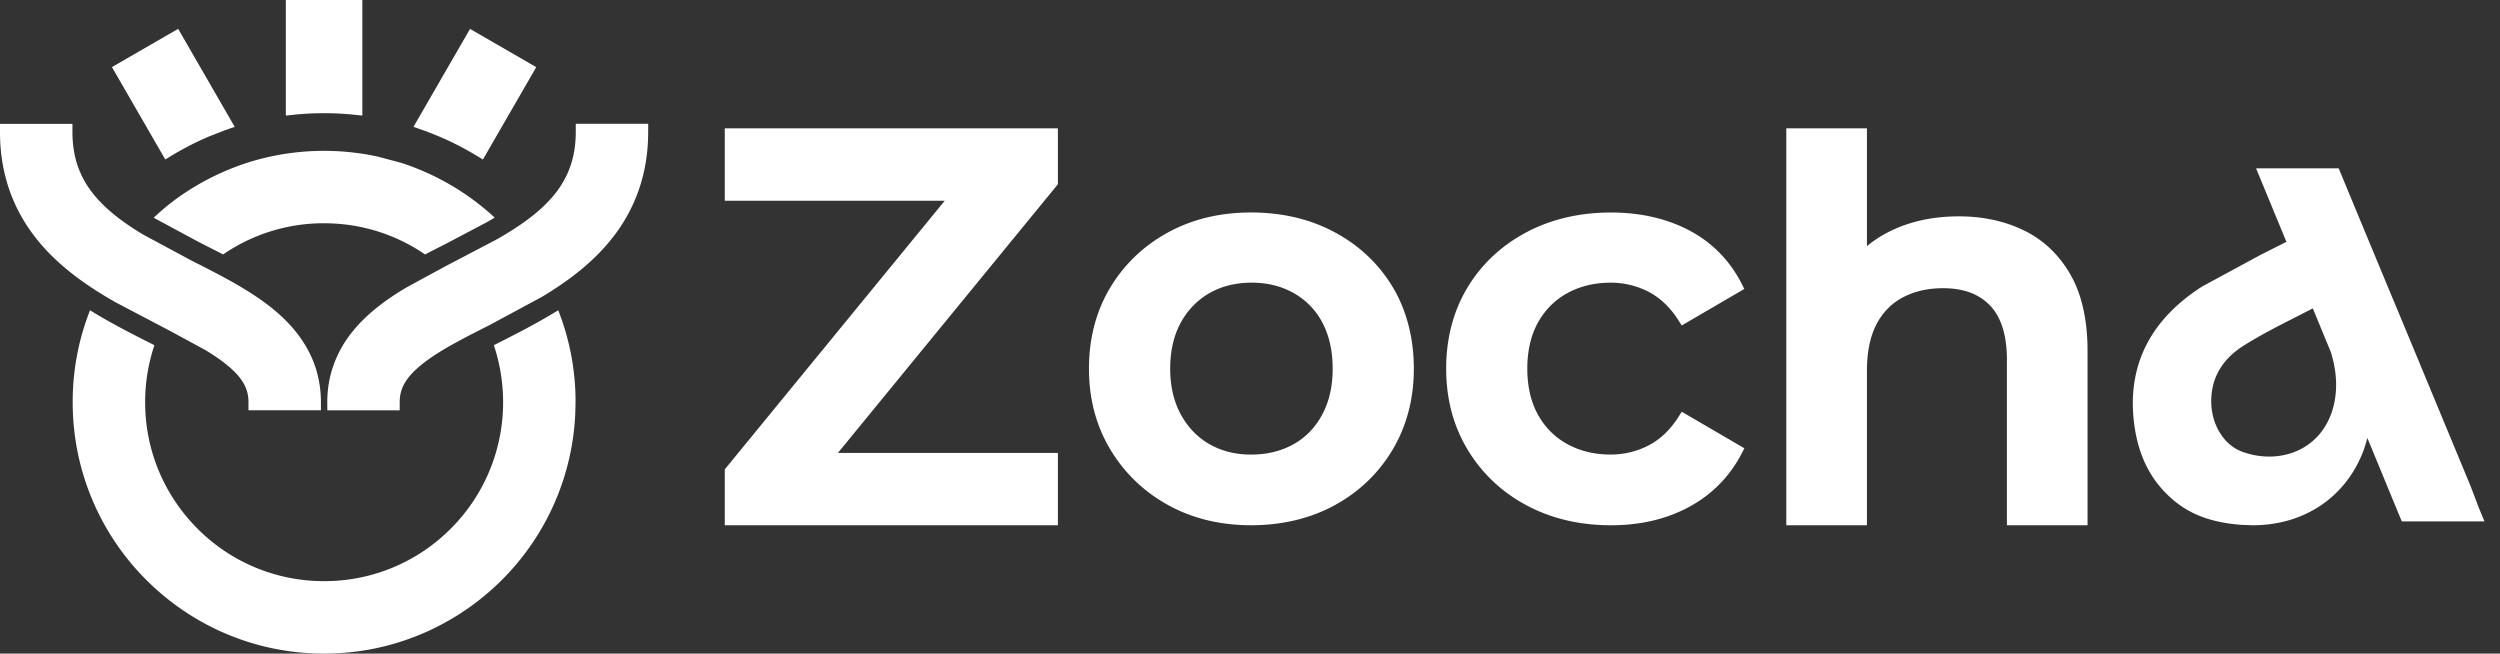 <svg xmlns="http://www.w3.org/2000/svg" width="153" height="40" fill="none" xmlns:v="https://vecta.io/nano"><rect width="100%" height="100%" fill="#333333" stroke="none"/><g clip-path="url(#A)" fill="#fff"><path d="M64.743 11.275V7.854H44.356v4.43h13.463L44.356 28.725v3.422h20.387v-4.428H51.28l13.463-16.443zm16.964 2.952c-1.496-.811-3.224-1.223-5.138-1.223s-3.606.412-5.09 1.223-2.678 1.951-3.536 3.38-1.298 3.096-1.298 4.951.437 3.491 1.297 4.933 2.049 2.59 3.536 3.413 3.197 1.241 5.091 1.241 3.646-.417 5.14-1.239 2.688-1.973 3.538-3.417 1.28-3.101 1.28-4.931-.432-3.547-1.28-4.968-2.041-2.552-3.538-3.364l-.002.002zm-.794 5.493c.428.784.646 1.739.646 2.84s-.218 2.029-.646 2.825c-.425.787-1.017 1.395-1.759 1.808-.749.416-1.619.627-2.585.627s-1.794-.211-2.531-.627-1.327-1.022-1.762-1.811-.661-1.744-.661-2.821.223-2.052.661-2.837a4.59 4.59 0 0 1 1.764-1.798c.739-.417 1.602-.627 2.565-.627s1.801.211 2.552.627a4.46 4.46 0 0 1 1.761 1.793l-.003.002zm21.821 5.777c-.501.794-1.116 1.385-1.831 1.757s-1.506.565-2.341.565c-.968 0-1.85-.212-2.622-.629-.764-.413-1.373-1.017-1.808-1.794s-.661-1.737-.661-2.836.223-2.052.661-2.837c.435-.776 1.044-1.379 1.808-1.794.772-.418 1.654-.629 2.622-.629a5.02 5.02 0 0 1 2.341.565c.713.371 1.329.963 1.831 1.757l.188.297 3.831-2.235-.155-.305c-.727-1.43-1.805-2.531-3.201-3.27-1.383-.732-2.997-1.103-4.799-1.103-1.936 0-3.688.412-5.204 1.221-1.523.815-2.73 1.951-3.59 3.381s-1.298 3.096-1.298 4.951.437 3.493 1.297 4.933a9.21 9.21 0 0 0 3.59 3.415c1.516.823 3.268 1.239 5.206 1.239 1.804 0 3.42-.383 4.802-1.138 1.393-.761 2.469-1.86 3.196-3.267l.159-.307-3.833-2.236-.188.297v.002zm21.167-11.377c-1.179-.583-2.531-.879-4.016-.879-1.622 0-3.076.325-4.323.966a7.05 7.05 0 0 0-1.306.858v-7.21h-4.934v24.293h4.934v-9.454c0-1.148.196-2.105.582-2.845.379-.727.922-1.282 1.616-1.648.706-.374 1.533-.563 2.457-.563 1.254 0 2.199.349 2.885 1.066.681.713 1.027 1.828 1.027 3.317v10.127h4.935V21.483c0-1.872-.344-3.434-1.024-4.639-.685-1.214-1.638-2.132-2.832-2.724h-.001zm27.78 16.898l-.132-.354-.364-.951-4.202-10.129-.92-2.207-2.111-5.083-.823-1.99h-5.057l1.856 4.496-1.582.798-3.566 1.931c-3.088 1.975-4.506 4.665-4.213 7.995.199 2.258 1.041 3.955 2.568 5.184 1.041.837 2.328 1.287 4.051 1.413l.68.025c3.078 0 5.585-1.636 6.705-4.378.128-.314.226-.639.312-.963l.6 1.454 1.172 2.842.336.809h5.058l-.37-.894.002.002zm-10.139-12.147l1.112 2.693c.256.857.352 1.6.305 2.337-.096 1.489-.749 2.697-1.837 3.402-1.103.713-2.568.838-3.921.334-1.143-.427-1.914-1.74-1.873-3.198.037-1.374.708-2.481 1.99-3.29 1.005-.634 2.094-1.189 3.15-1.725l1.076-.551-.002-.002zM17.493 0v7.073l.548-.057a17.53 17.53 0 0 1 1.793-.089 17.53 17.53 0 0 1 1.793.089l.548.057V0h-4.681zM6.852 4.108l3.263 5.651.433-.261c.722-.433 1.477-.821 2.258-1.152l.993-.385.565-.199-3.46-5.997L6.85 4.106l.002.002zm25.536-.248l-3.622-2.091-3.46 5.992.563.201c1.142.405 2.231.922 3.253 1.538l.433.261 3.263-5.651-.43-.248V3.86zm-2.109 9.456l-.45.263-.02.012-2.523 1.33-.57.29-.702.361c-1.759-1.206-3.875-1.907-6.181-1.909a10.87 10.87 0 0 0-6.179 1.909l-1.13-.578-.344-.175-2.762-1.486-.012-.008a14.3 14.3 0 0 1 2.474-1.88 15.55 15.55 0 0 1 3.246-1.482c.939-.302 1.921-.514 2.929-.629a15.43 15.43 0 0 1 1.776-.103 15.45 15.45 0 0 1 1.776.103 14.64 14.64 0 0 1 1.492.245l1.442.384a15.46 15.46 0 0 1 1.676.651 15.56 15.56 0 0 1 1.573.832 15.38 15.38 0 0 1 2.489 1.874l-.002-.002zm4.942 11.274v.039c0 4.236-1.727 8.09-4.506 10.864S24.087 40 19.846 40h-.025c-4.235 0-8.085-1.725-10.859-4.501l-.007-.005c-2.779-2.776-4.506-6.629-4.506-10.865v-.039a15.24 15.24 0 0 1 1.061-5.601c.322.201.634.383.928.55l.03.017c.946.54 1.872 1.009 2.766 1.461l.216.111a10.89 10.89 0 0 0-.567 3.486c0 3.032 1.223 5.754 3.208 7.744a10.89 10.89 0 0 0 7.744 3.208 10.89 10.89 0 0 0 7.747-3.208 10.91 10.91 0 0 0 3.208-7.744 10.99 10.99 0 0 0-.567-3.488l.26-.132.047-.024c1-.508 2.135-1.083 3.251-1.752l.024-.013.358-.218c.685 1.737 1.061 3.627 1.061 5.601l-.002.002z"/><path d="M8.962 35.5l-.005-.007.005.007zM33.17 18.169l-.012.007-.002.002.014-.009z"/><path d="M35.237 7.582v.496c-.003 1-.181 1.776-.474 2.464a5.97 5.97 0 0 1-1.073 1.643c-.798.89-1.941 1.7-3.261 2.45l-3.16 1.656-2.43 1.32c-1.182.713-2.332 1.533-3.255 2.668a7.05 7.05 0 0 0-1.132 1.958c-.277.734-.423 1.535-.423 2.368v.012l.003.494h4.429v-.497c0-.256.032-.46.086-.654.052-.18.123-.349.224-.523a3.29 3.29 0 0 1 .408-.545c.299-.329.727-.686 1.258-1.046.929-.634 2.181-1.273 3.54-1.96l3.177-1.712h.002c1.602-.963 3.208-2.137 4.457-3.788a10.04 10.04 0 0 0 1.504-2.833c.359-1.059.551-2.223.551-3.472l.003-.503h-4.437l.002.003zM19.389 22.748c-.317-1.116-.914-2.066-1.621-2.84-.617-.676-1.319-1.236-2.049-1.73-1.278-.864-2.669-1.555-4.022-2.243l-2.906-1.562c-1.351-.804-2.469-1.68-3.194-2.651a5.6 5.6 0 0 1-.847-1.589c-.199-.587-.315-1.25-.317-2.056V7.58H0v.496.015c0 1.545.297 2.96.835 4.204.471 1.093 1.115 2.04 1.85 2.855 1.288 1.427 2.833 2.46 4.356 3.334l3.344 1.756 2.165 1.174c.479.287.9.572 1.253.852s.634.55.833.801h.002c.206.256.339.487.428.727a2.28 2.28 0 0 1 .14.82v.496h4.434v-.501a6.78 6.78 0 0 0-.255-1.863l.003.003z"/></g><defs><clipPath id="A"><path fill="#fff" d="M0 0h152.049v40H0z"/></clipPath></defs></svg>